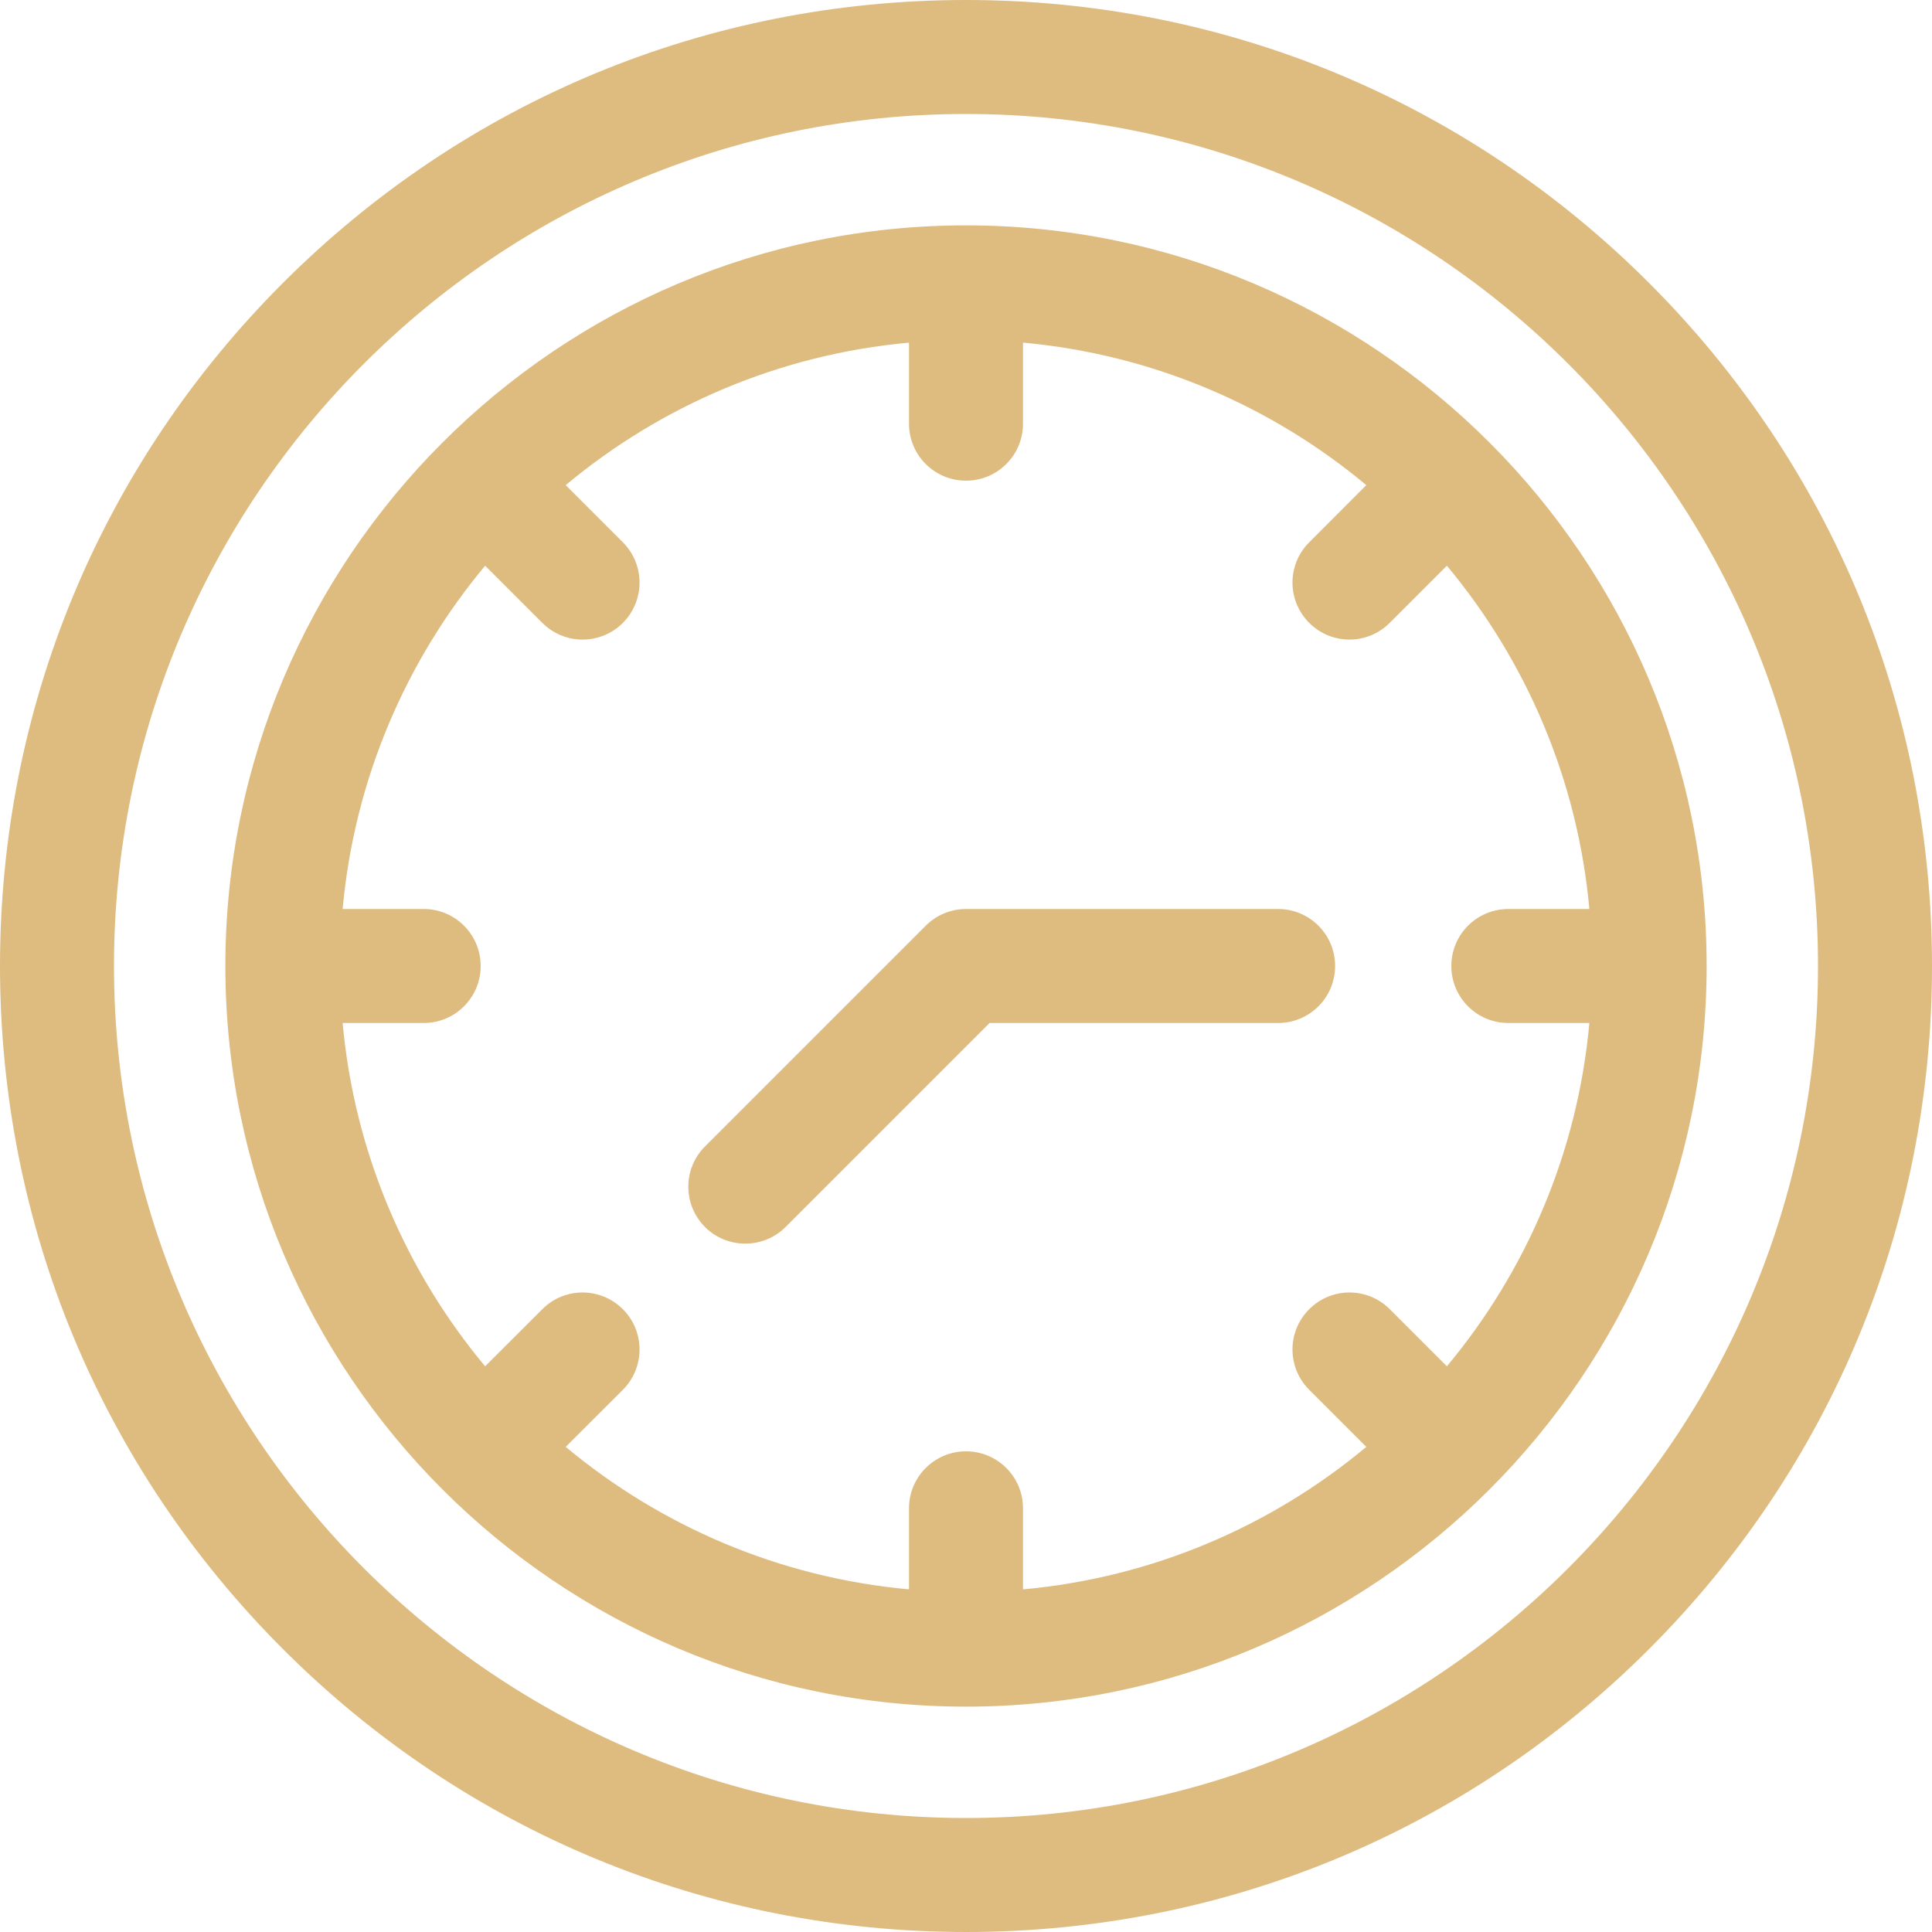 <?xml version="1.0" encoding="UTF-8"?> <svg xmlns="http://www.w3.org/2000/svg" width="20" height="20" viewBox="0 0 20 20" fill="none"> <path d="M17.071 2.929C15.182 1.04 12.671 0 10 0C7.329 0 4.818 1.04 2.929 2.929C1.04 4.818 0 7.329 0 10C0 12.671 1.04 15.182 2.929 17.071C4.818 18.96 7.329 20 10 20C12.671 20 15.182 18.96 17.071 17.071C18.96 15.182 20 12.671 20 10C20 7.329 18.96 4.818 17.071 2.929ZM10 18.82C5.136 18.82 1.18 14.864 1.18 10C1.18 5.136 5.136 1.18 10 1.18C14.864 1.18 18.82 5.136 18.82 10C18.82 14.864 14.864 18.82 10 18.82Z" fill="#DEBC7F"></path> <path d="M10 2.333C5.772 2.333 2.333 5.772 2.333 10C2.333 14.228 5.772 17.667 10 17.667C14.228 17.667 17.667 14.228 17.667 10C17.667 5.772 14.228 2.333 10 2.333ZM14.978 14.144L14.387 13.553C14.156 13.322 13.783 13.322 13.553 13.553C13.322 13.783 13.322 14.156 13.553 14.387L14.144 14.978C13.162 15.797 11.934 16.331 10.59 16.453V15.614C10.59 15.288 10.326 15.024 10 15.024C9.674 15.024 9.41 15.288 9.41 15.614V16.453C8.066 16.331 6.839 15.797 5.856 14.978L6.448 14.387C6.678 14.156 6.678 13.783 6.448 13.553C6.217 13.322 5.844 13.322 5.614 13.553L5.022 14.144C4.203 13.162 3.669 11.934 3.547 10.59H4.387C4.712 10.59 4.976 10.326 4.976 10C4.976 9.674 4.712 9.41 4.387 9.41H3.547C3.669 8.066 4.203 6.839 5.022 5.856L5.614 6.448C5.729 6.563 5.88 6.621 6.031 6.621C6.182 6.621 6.333 6.563 6.448 6.448C6.678 6.217 6.678 5.844 6.448 5.614L5.856 5.022C6.838 4.203 8.066 3.669 9.41 3.547V4.387C9.41 4.712 9.674 4.976 10 4.976C10.326 4.976 10.59 4.712 10.59 4.387V3.547C11.934 3.669 13.162 4.203 14.144 5.022L13.553 5.614C13.322 5.844 13.322 6.217 13.553 6.448C13.668 6.563 13.819 6.621 13.97 6.621C14.12 6.621 14.271 6.563 14.386 6.448L14.978 5.856C15.797 6.839 16.331 8.066 16.453 9.41H15.614C15.288 9.41 15.024 9.674 15.024 10C15.024 10.326 15.288 10.59 15.614 10.59H16.453C16.331 11.934 15.797 13.162 14.978 14.144Z" fill="#DEBC7F"></path> <path d="M13.231 9.41H10C9.844 9.41 9.694 9.472 9.583 9.583L7.298 11.868C7.068 12.098 7.068 12.471 7.298 12.702C7.413 12.817 7.564 12.874 7.715 12.874C7.866 12.874 8.017 12.817 8.132 12.702L10.244 10.59H13.231C13.557 10.59 13.821 10.326 13.821 10C13.821 9.674 13.557 9.41 13.231 9.41Z" fill="#DEBC7F"></path> </svg> 